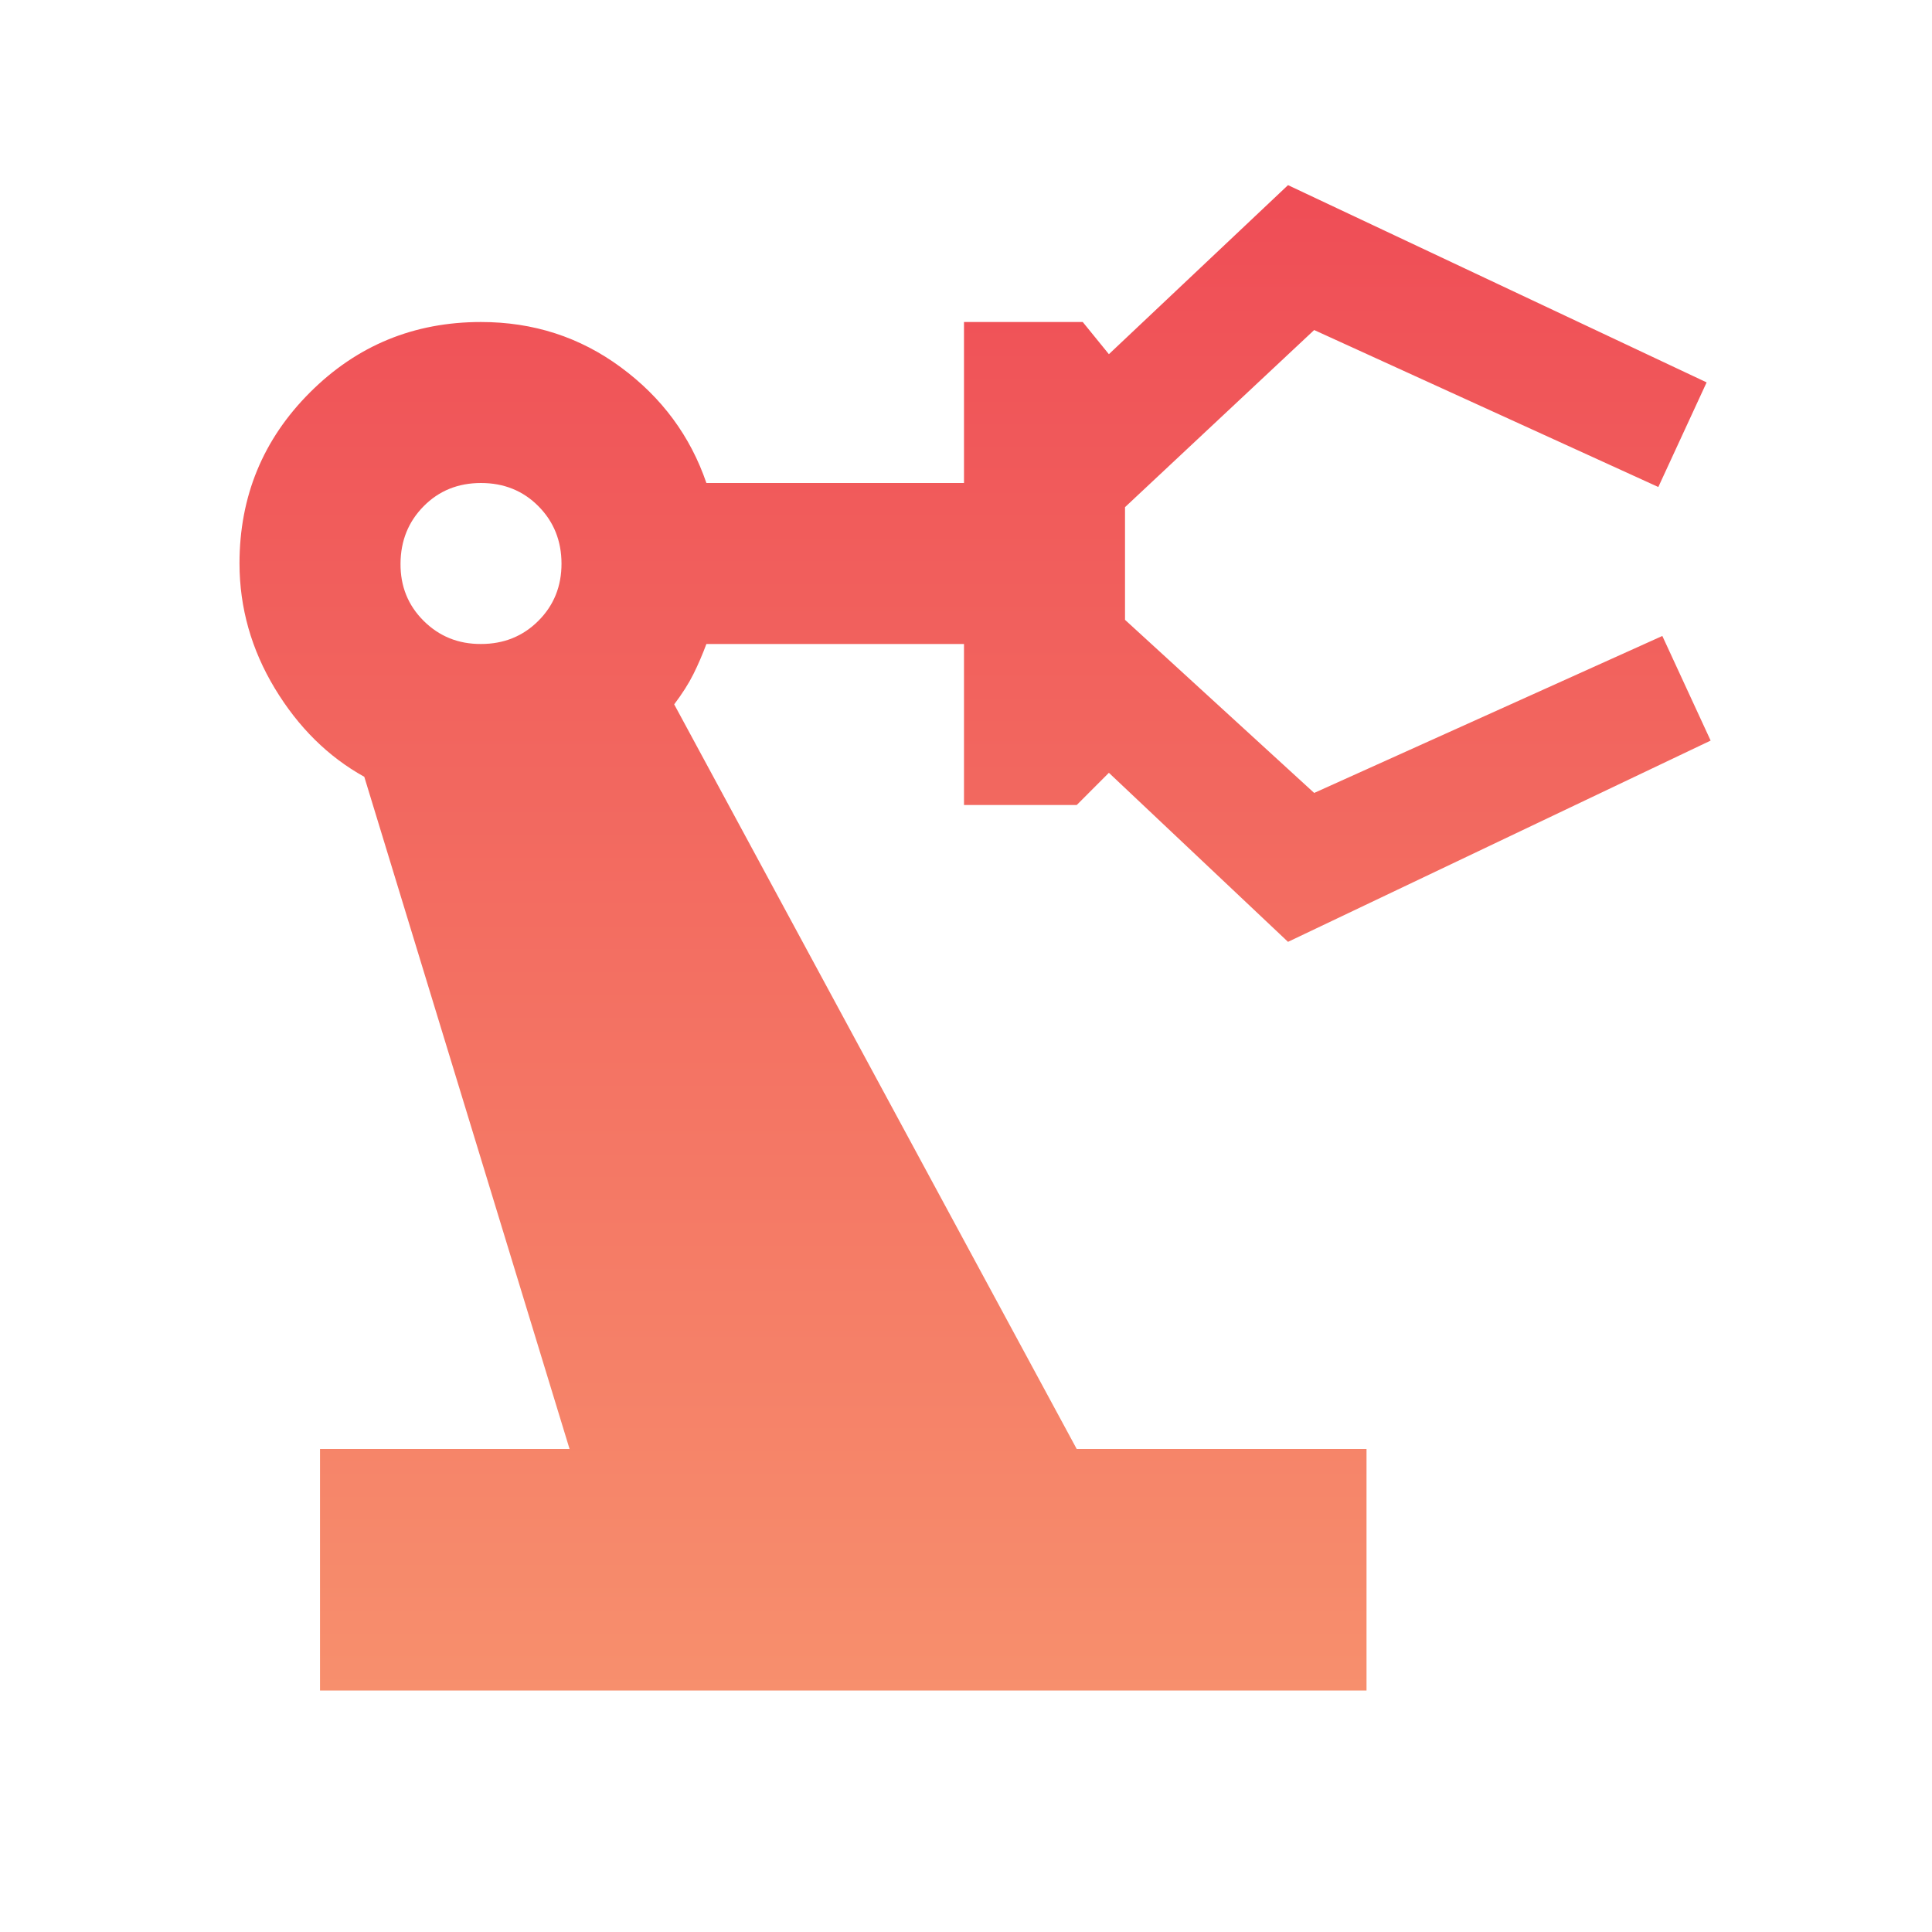 <svg width="52" height="52" viewBox="0 0 52 52" fill="none" xmlns="http://www.w3.org/2000/svg">
<path d="M8.613 45.5V39H15.33L9.805 20.908C8.83 20.367 8.027 19.572 7.395 18.525C6.764 17.478 6.448 16.358 6.446 15.167C6.446 13.361 7.078 11.826 8.342 10.563C9.606 9.299 11.141 8.667 12.946 8.667C14.355 8.667 15.61 9.073 16.712 9.887C17.814 10.7 18.581 11.738 19.013 13H25.946V8.667H29.142L29.846 9.533L34.667 4.983L45.934 10.292L44.634 13.108L35.371 8.883L30.28 13.65V16.683L35.371 21.342L44.742 17.117L46.042 19.933L34.667 25.35L29.846 20.8L28.98 21.667H25.946V17.333H19.013C18.905 17.622 18.788 17.893 18.662 18.146C18.536 18.399 18.364 18.669 18.146 18.958L28.98 39H36.78V45.5H8.613ZM12.946 17.333C13.56 17.333 14.075 17.125 14.491 16.709C14.907 16.293 15.114 15.779 15.113 15.167C15.111 14.554 14.904 14.04 14.491 13.624C14.078 13.208 13.563 13 12.946 13C12.329 13 11.815 13.208 11.404 13.624C10.992 14.04 10.784 14.554 10.78 15.167C10.775 15.779 10.983 16.294 11.404 16.712C11.824 17.129 12.338 17.336 12.946 17.333Z" fill="url(#paint0_linear_11160_8464)"/>
<defs>
<linearGradient id="paint0_linear_11160_8464" x1="26.244" y1="4.983" x2="26.244" y2="45.5" gradientUnits="userSpaceOnUse">
<stop stop-color="#EF4D56"/>
<stop offset="1" stop-color="#F78F6D"/>
</linearGradient>
</defs>
</svg>

